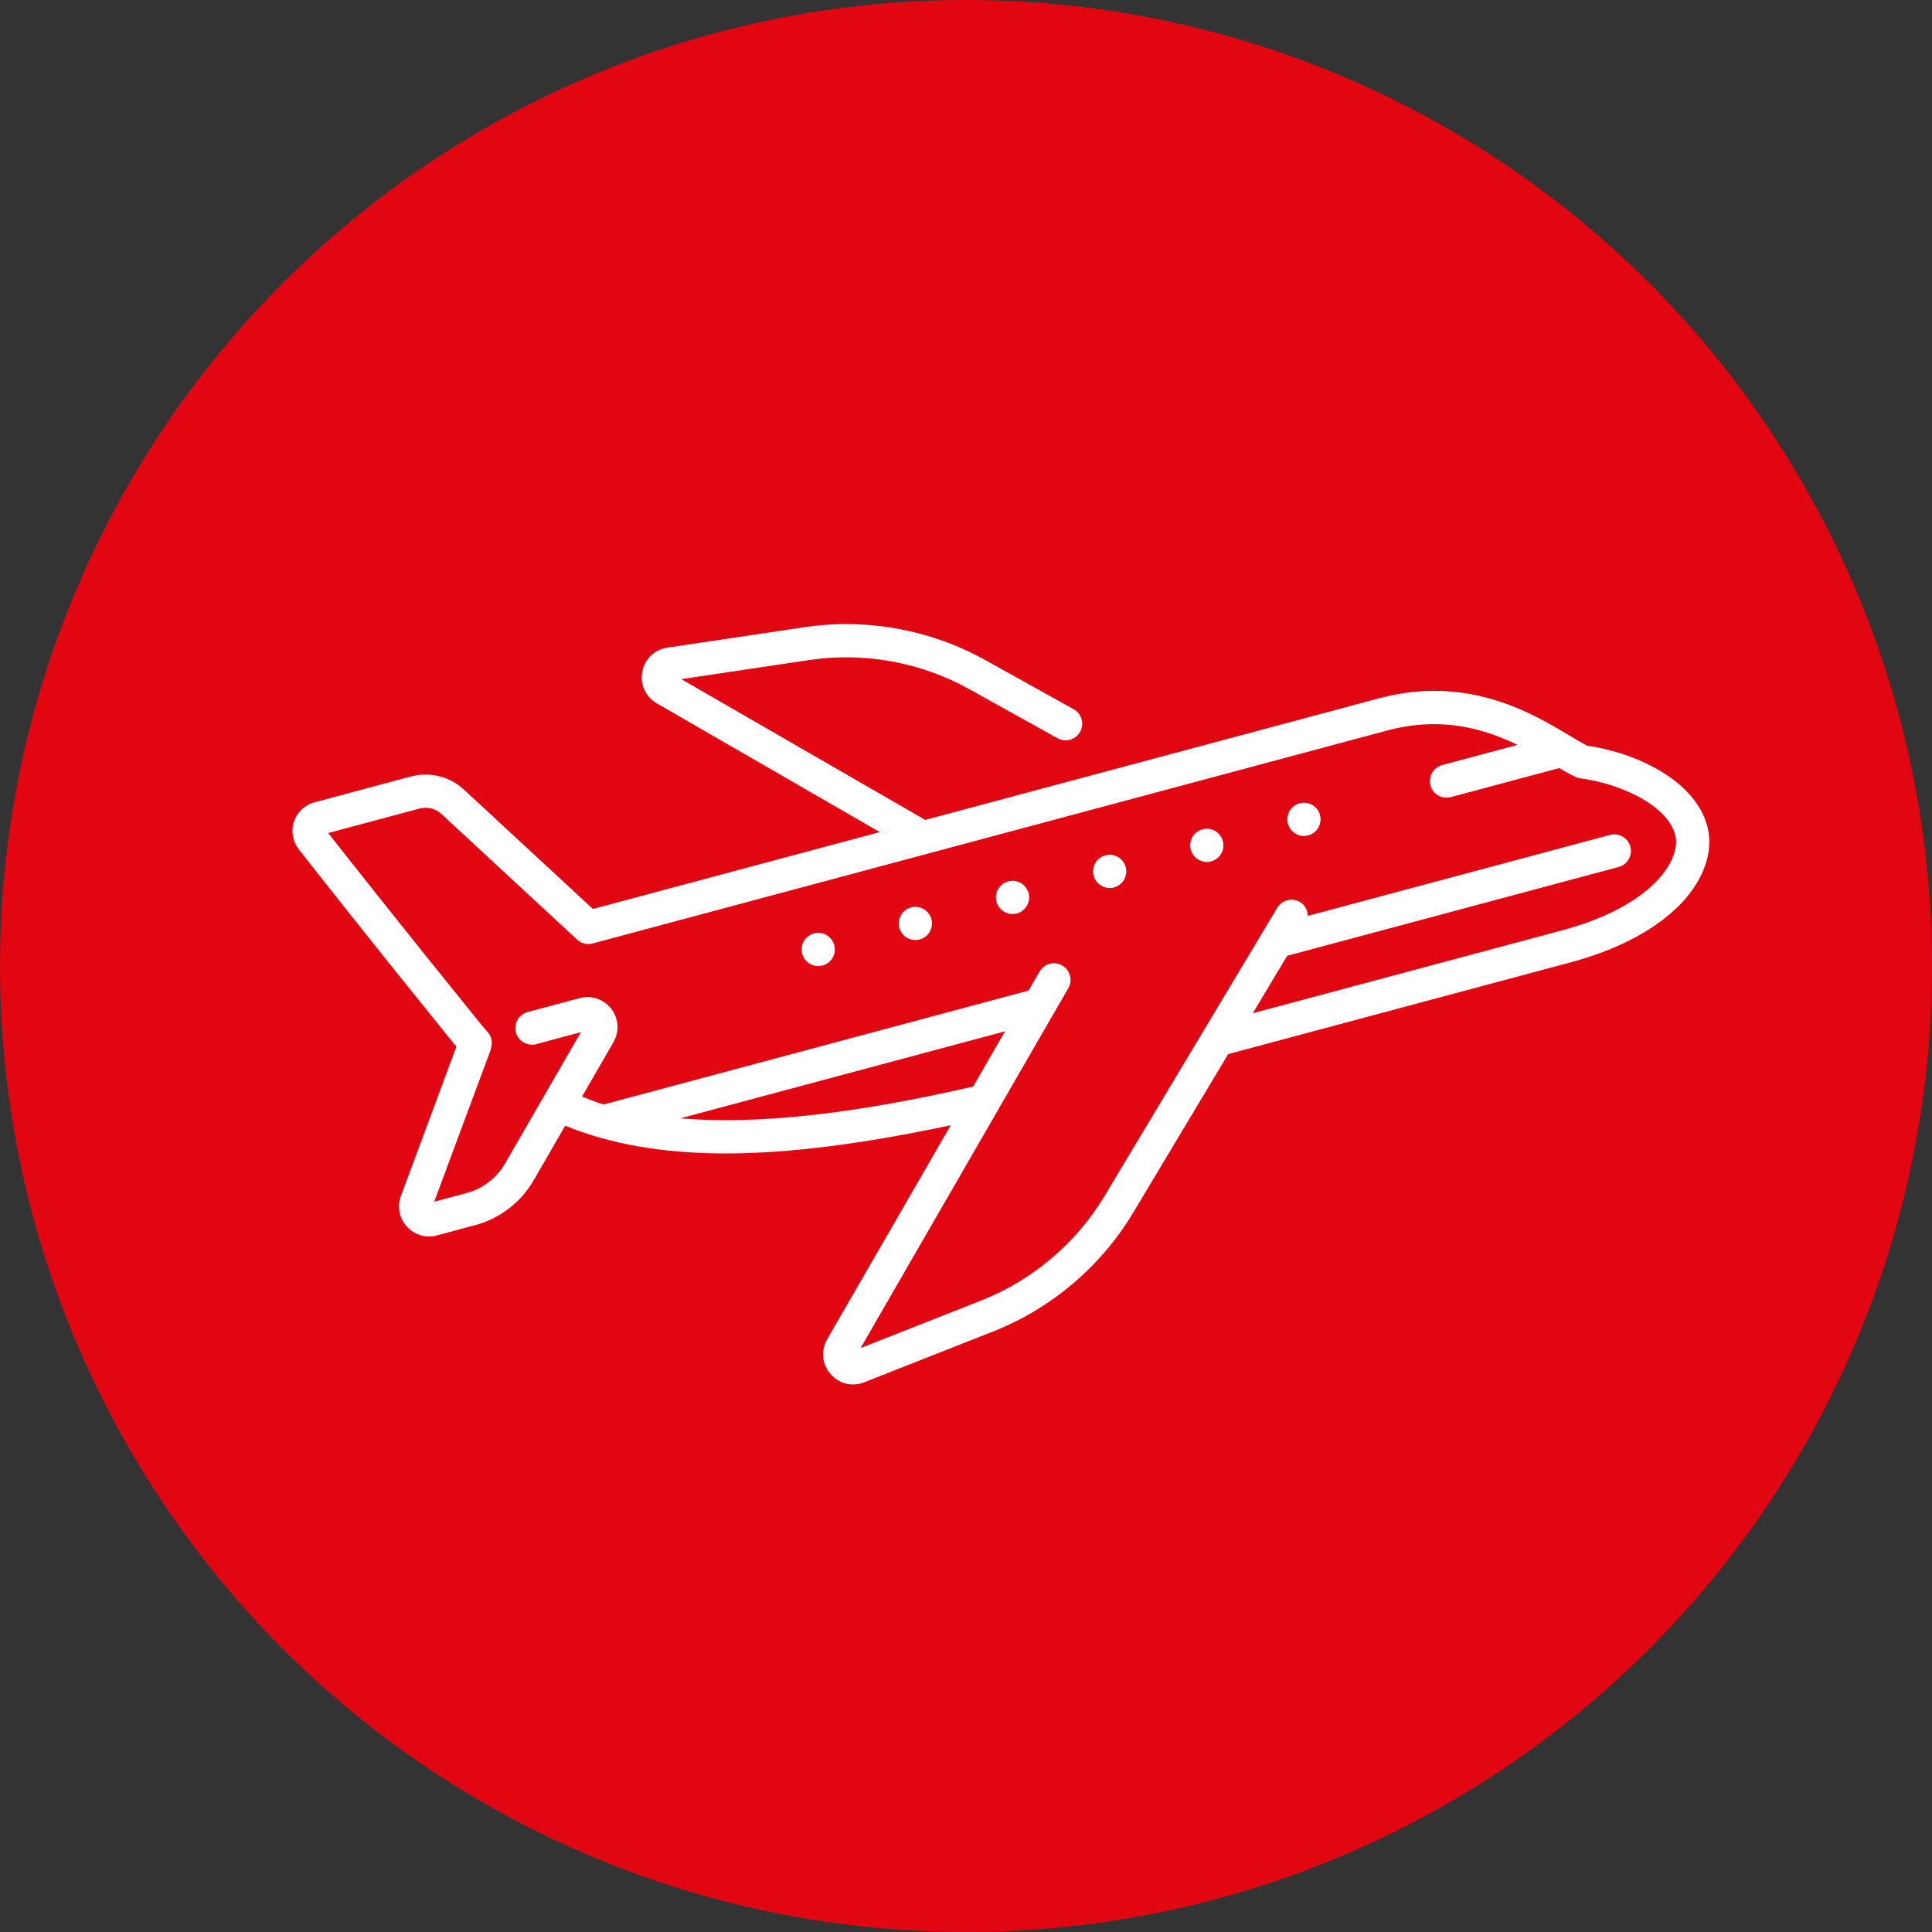 <?xml version="1.0" encoding="utf-8"?>
<!-- Generator: Adobe Illustrator 16.0.0, SVG Export Plug-In . SVG Version: 6.00 Build 0)  -->
<!DOCTYPE svg PUBLIC "-//W3C//DTD SVG 1.1//EN" "http://www.w3.org/Graphics/SVG/1.1/DTD/svg11.dtd">
<svg version="1.1" xmlns="http://www.w3.org/2000/svg" xmlns:xlink="http://www.w3.org/1999/xlink" x="0px" y="0px" width="90px"
	 height="90px" viewBox="0 0 90 90" enable-background="new 0 0 90 90" xml:space="preserve">
<rect x="0" y="0" width="90" height="90" fill="#333333" stroke="none"/>
<g id="Vrstva_2">
</g>
<g id="Vrstva_1">
	<g>
		<circle fill="#E20613" cx="45" cy="45" r="45"/>
		<path fill="#FFFFFF" d="M61.49,37.967c0.109,0.413-0.135,0.837-0.547,0.948c-0.412,0.11-0.836-0.134-0.947-0.546
			c-0.111-0.413,0.134-0.837,0.546-0.948C60.955,37.309,61.379,37.555,61.49,37.967z M56.017,38.633
			c-0.412,0.109-0.657,0.535-0.546,0.947c0.109,0.412,0.535,0.658,0.947,0.547c0.412-0.11,0.658-0.535,0.547-0.947
			C56.854,38.767,56.43,38.521,56.017,38.633z M51.492,39.846c-0.413,0.109-0.658,0.535-0.547,0.947
			c0.109,0.412,0.535,0.658,0.947,0.547c0.413-0.111,0.658-0.534,0.547-0.948C52.328,39.979,51.904,39.734,51.492,39.846z
			 M46.967,41.059c-0.413,0.109-0.658,0.535-0.547,0.947c0.11,0.412,0.534,0.658,0.947,0.547c0.412-0.111,0.658-0.535,0.547-0.948
			C47.803,41.192,47.379,40.947,46.967,41.059z M42.441,42.27c-0.412,0.11-0.658,0.535-0.547,0.947
			c0.11,0.413,0.534,0.658,0.947,0.547c0.413-0.109,0.658-0.533,0.547-0.947C43.277,42.404,42.854,42.16,42.441,42.27z
			 M78.332,42.066c-1.141,1.208-2.93,2.166-5.18,2.768l-15.938,4.27l-4.428,7.391c-1.496,2.497-3.811,4.461-6.52,5.529l-6.009,2.369
			c-0.171,0.067-0.347,0.1-0.521,0.1c-0.396,0-0.777-0.17-1.052-0.489c-0.394-0.456-0.453-1.089-0.153-1.612l5.759-9.975
			c-4.028,0.859-7.522,1.315-10.493,1.315c-2.949,0-5.397-0.445-7.469-1.291l-1.459,2.526c-0.605,1.049-1.582,1.797-2.748,2.109
			l-1.773,0.475c-0.12,0.033-0.243,0.049-0.363,0.049c-0.389,0-0.764-0.162-1.033-0.46c-0.354-0.388-0.461-0.936-0.277-1.427
			l2.586-6.957c-0.039-0.048-0.08-0.092-0.119-0.14c-3.871-4.782-6.507-8.135-7.222-9.048c-0.288-0.367-0.373-0.852-0.226-1.294
			c0.147-0.443,0.506-0.779,0.96-0.899l4.478-1.201c0.88-0.236,1.813-0.008,2.486,0.615l6.002,5.555l13.363-3.581l-10.388-5.998
			c-0.522-0.302-0.788-0.879-0.675-1.472c0.111-0.594,0.57-1.035,1.167-1.123l6.39-0.953c2.877-0.431,5.865,0.113,8.411,1.527
			l4.126,2.294c0.375,0.207,0.509,0.679,0.302,1.052c-0.208,0.373-0.681,0.508-1.052,0.3l-4.127-2.294
			c-2.248-1.249-4.886-1.727-7.432-1.35l-5.969,0.891L43.1,38.195l21.131-5.662c4.13-1.106,7.107,0.67,8.884,1.734
			c0.317,0.189,0.593,0.356,0.828,0.472c2.321,0.335,5.023,1.635,5.589,3.745C79.836,39.629,79.398,40.935,78.332,42.066
			L78.332,42.066z M45.333,50.615l1.485-2.572l-15.131,4.054C35.26,52.396,39.736,51.902,45.333,50.615z M78.035,38.887
			c-0.369-1.381-2.552-2.385-4.416-2.629c-0.076-0.01-0.15-0.03-0.219-0.063c-0.218-0.098-0.48-0.247-0.766-0.414l-5.051,1.353
			c-0.398,0.106-0.834-0.124-0.948-0.546c-0.11-0.412,0.148-0.841,0.547-0.948l3.509-0.94c-1.551-0.754-3.553-1.344-6.062-0.672
			l-37.021,9.922c-0.258,0.068-0.531,0.002-0.726-0.18l-6.314-5.846c-0.28-0.259-0.667-0.355-1.034-0.256l-4.245,1.138
			c0.888,1.13,3.428,4.354,7.058,8.837c0.122,0.152,0.247,0.301,0.376,0.443c0.196,0.22,0.232,0.518,0.14,0.775
			c0.003,0.004,0.005,0.004,0.009,0.006l-2.644,7.112l1.496-0.399c0.769-0.206,1.41-0.699,1.81-1.39l3.526-6.108l-2.081,0.559
			c-0.41,0.105-0.836-0.136-0.947-0.547c-0.111-0.412,0.134-0.837,0.546-0.948l2.426-0.65c0.548-0.145,1.126,0.05,1.472,0.5
			s0.386,1.06,0.102,1.55l-1.465,2.538c0.33,0.128,0.654,0.263,1.008,0.367l19.793-5.305l0.512-0.886
			c0.215-0.371,0.684-0.498,1.056-0.283c0.37,0.213,0.497,0.686,0.284,1.055l-9.677,16.766l5.615-2.214
			c2.393-0.942,4.437-2.676,5.759-4.883l8.037-13.413c0.219-0.365,0.695-0.485,1.062-0.266c0.235,0.141,0.354,0.388,0.36,0.644
			l14.078-3.772c0.418-0.108,0.838,0.136,0.947,0.547c0.11,0.412-0.133,0.836-0.547,0.947l-15.438,4.137l-1.604,2.676l14.395-3.857
			c2.491-0.666,3.797-1.637,4.453-2.334C77.887,40.283,78.197,39.492,78.035,38.887z M37.916,43.482
			c-0.412,0.11-0.658,0.535-0.547,0.947c0.11,0.413,0.534,0.658,0.947,0.547c0.413-0.109,0.658-0.535,0.547-0.947
			S38.328,43.372,37.916,43.482z"/>
	</g>
</g>
</svg>
